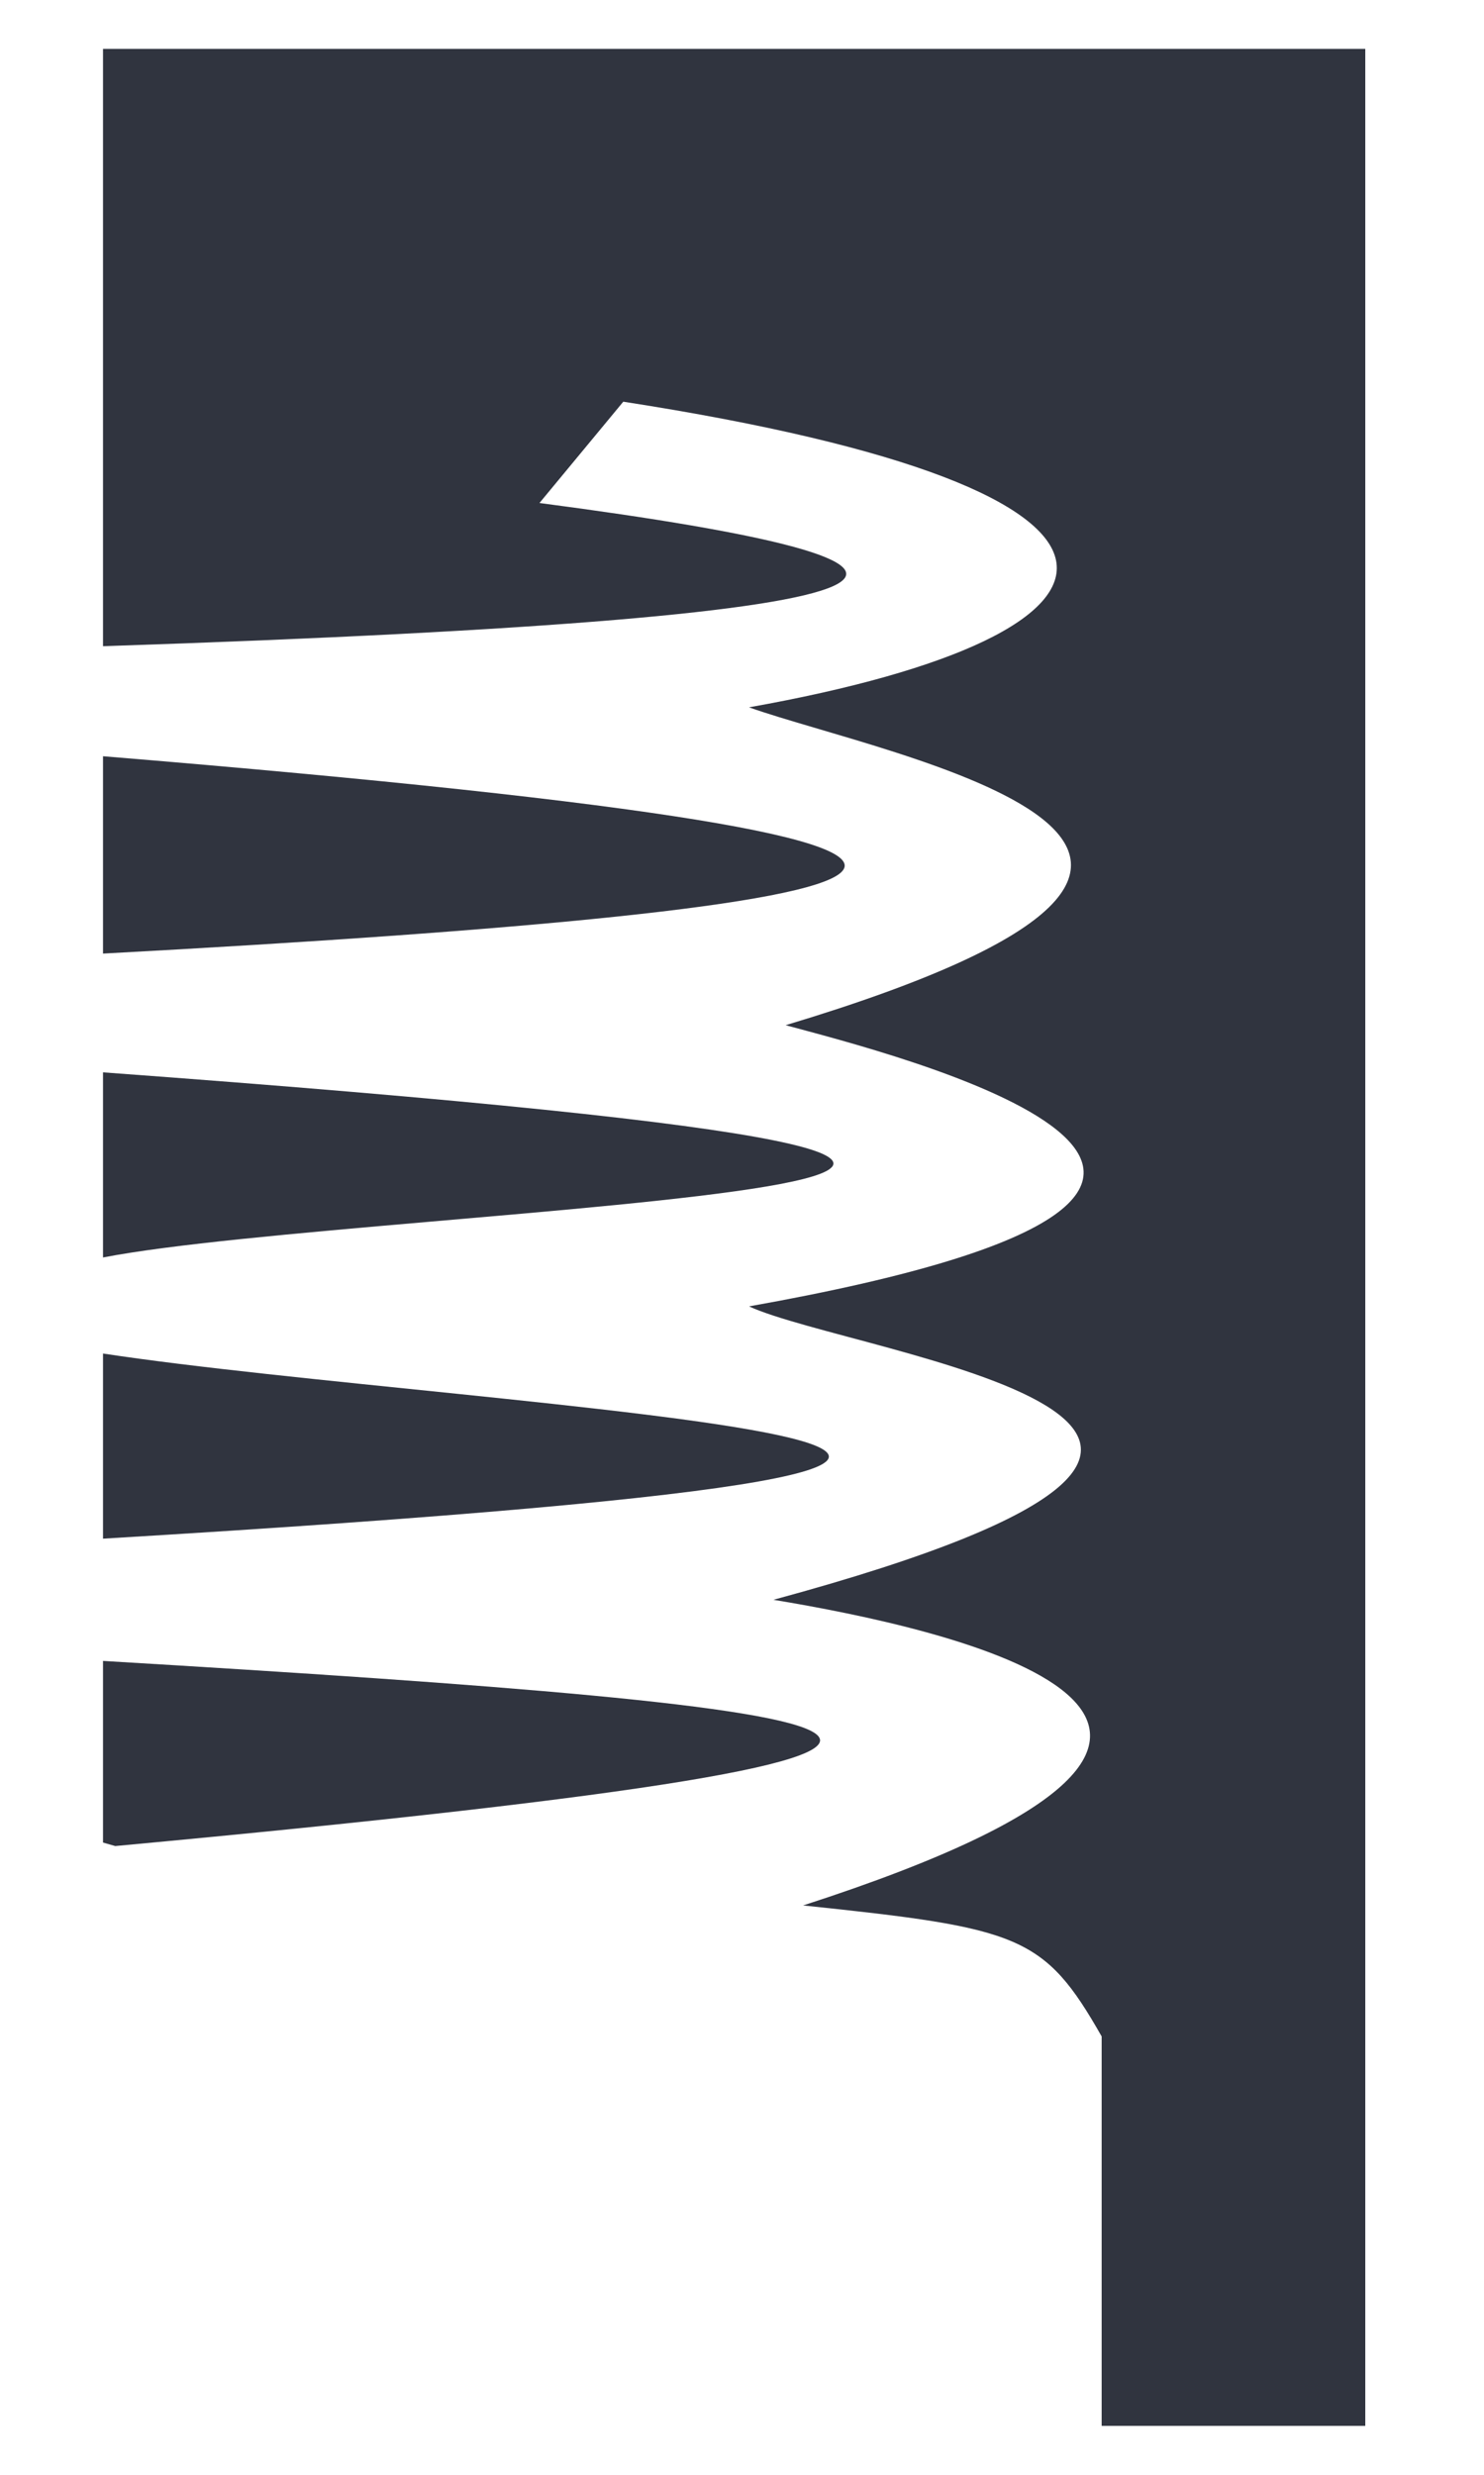 <?xml version="1.0" encoding="UTF-8"?>
<svg id="Layer_1" data-name="Layer 1" xmlns="http://www.w3.org/2000/svg" version="1.1" viewBox="0 0 85 141.7">
  <defs>
    <style>
      .cls-1 {
        fill: #30343f;
        stroke-width: 0px;
      }
    </style>
  </defs>
  <path class="cls-1" d="M5.9,77.5v10.6c82-4.9,21-7.4,0-10.6Z"/>
  <path class="cls-1" d="M5.9,95.1v10.4l.7.2c62.5-5.8,44.6-7.9-.7-10.6Z"/>
  <path class="cls-1" d="M5.9,2.8v34.2c51.4-1.7,51.7-4.7,25-8.2l4.8-5.8c32.9,5.1,30.8,13.3,7.2,17.5,7.9,2.8,36,8,2.1,18.2,5.5,1.5,36.7,9.2-2.1,16.1,6.1,2.8,38.7,6.7,1.4,16.8,9.7,1.6,34.5,6.9,1.7,17.5,12.4,1.3,13.8,1.7,17.1,7.5v22.3h15.1V2.8H5.9Z"/>
  <path class="cls-1" d="M5.9,61.4v10.6c15.4-3,85.9-4.3,0-10.6Z"/>
  <path class="cls-1" d="M5.9,43.3v11.3c48.2-2.6,64.5-6,0-11.3Z"/>
</svg>